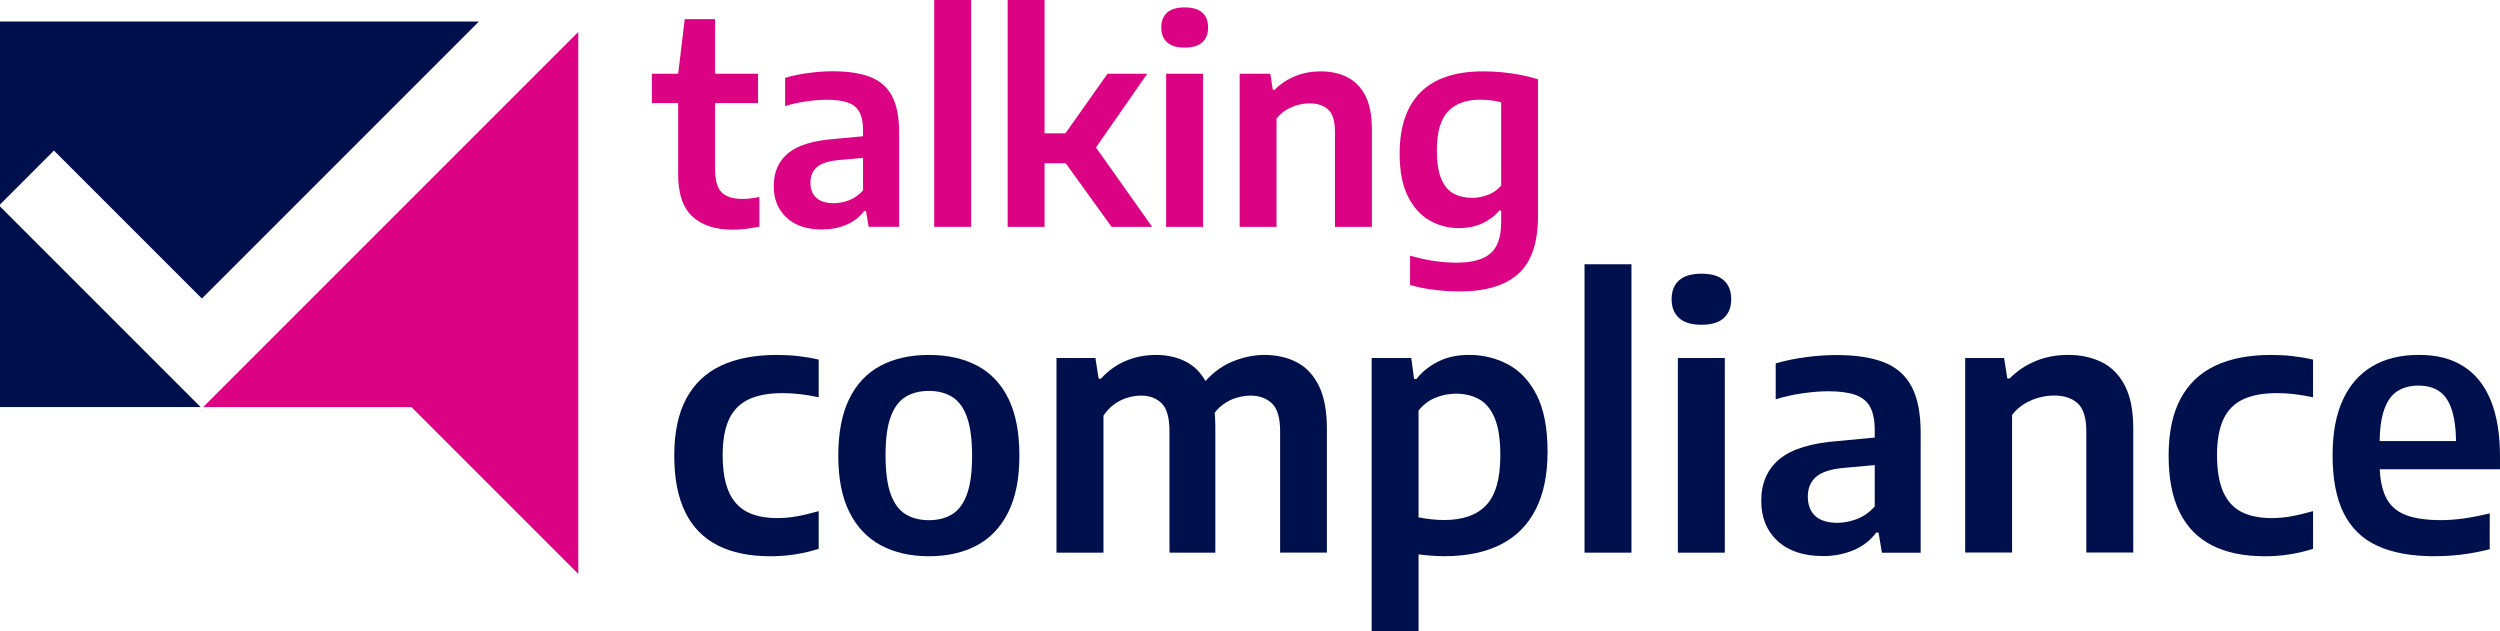 <?xml version="1.0" encoding="UTF-8"?>
<svg id="Capa_2" data-name="Capa 2" xmlns="http://www.w3.org/2000/svg" viewBox="0 0 551.16 139.15">
  <defs>
    <style>
      .cls-1 {
        fill: #dc0284;
      }

      .cls-1, .cls-2 {
        stroke-width: 0px;
      }

      .cls-2 {
        fill: #00104c;
      }
    </style>
  </defs>
  <g id="Capa_1-2" data-name="Capa 1">
    <g>
      <g>
        <path class="cls-1" d="m143.72,22.72v-6.47h23.4v6.47h-23.4Zm17.86,27.92c-3.86,0-6.83-.97-8.93-2.91s-3.14-5.02-3.14-9.25v-22.22l1.45-12.04h6.69v32.99c0,2.5.48,4.23,1.45,5.2s2.5,1.45,4.58,1.45c.58,0,1.17-.04,1.76-.11.6-.07,1.26-.18,1.98-.32v6.53c-.87.19-1.81.34-2.83.48-1.02.13-2.03.2-3.02.2Z"/>
        <path class="cls-1" d="m181.29,50.6c-3.36,0-5.99-.87-7.88-2.62-1.89-1.74-2.83-4.06-2.83-6.95,0-3.09,1.06-5.51,3.17-7.26,2.11-1.74,5.52-2.79,10.23-3.14l7.8-.74.87,4.7-7.89.71c-2.17.21-3.72.72-4.67,1.55-.95.83-1.42,1.96-1.42,3.4s.43,2.59,1.3,3.37,2.15,1.18,3.84,1.18c1.11,0,2.24-.22,3.37-.65,1.13-.43,2.17-1.16,3.09-2.17v-13.28c0-1.71-.27-3.06-.82-4.04-.55-.98-1.41-1.67-2.6-2.07s-2.73-.6-4.63-.6c-1.28,0-2.73.11-4.36.34-1.63.23-3.22.58-4.77,1.05v-6.22c1.59-.47,3.33-.84,5.22-1.08,1.89-.25,3.66-.37,5.31-.37,3.32,0,6.06.42,8.22,1.25,2.16.84,3.76,2.24,4.81,4.21,1.05,1.97,1.58,4.65,1.58,8.03v20.8h-6.72l-.59-3.5h-.4c-1.03,1.38-2.36,2.41-3.98,3.08-1.62.67-3.37,1.01-5.25,1.01Z"/>
        <path class="cls-1" d="m205.96,50.01V0h8.14v50.01h-8.14Z"/>
        <path class="cls-1" d="m222.15,50.01V0h8.14v50.01h-8.14Zm7.37-14.02v-6.59h6.04v6.59h-6.04Zm15.54,14.02l-12.5-17.33,11.61-16.43h8.76l-12.07,17.36v-2.17l13.15,18.57h-8.94Z"/>
        <path class="cls-1" d="m261.17,10.49c-1.73,0-3.03-.39-3.88-1.18-.86-.78-1.28-1.87-1.28-3.25s.43-2.49,1.28-3.27c.86-.77,2.15-1.16,3.88-1.16s3.05.39,3.9,1.16c.85.77,1.27,1.86,1.27,3.27s-.42,2.47-1.27,3.25c-.85.79-2.15,1.18-3.9,1.18Zm-4.08,39.52V16.25h8.14v33.77h-8.14Z"/>
        <path class="cls-1" d="m273.3,50.01V16.25h6.75l.56,3.56h.4c1.3-1.32,2.82-2.33,4.55-3.03,1.73-.7,3.6-1.05,5.6-1.05,2.19,0,4.13.42,5.83,1.27,1.7.85,3.04,2.2,4.01,4.07.97,1.87,1.45,4.36,1.45,7.47v21.48h-8.14v-21.01c0-2.33-.5-3.95-1.49-4.86s-2.35-1.36-4.08-1.36c-.83,0-1.68.11-2.57.34-.89.23-1.74.59-2.57,1.08s-1.55,1.15-2.17,1.95v23.86h-8.14Z"/>
        <path class="cls-1" d="m321.67,64.25c-1.69,0-3.48-.11-5.37-.34-1.89-.23-3.7-.59-5.43-1.08v-6.47c1.84.54,3.62.93,5.35,1.18,1.73.25,3.35.37,4.86.37,3.42,0,5.93-.68,7.5-2.03,1.58-1.35,2.37-3.64,2.37-6.86v-2.6h-.4c-.99,1.18-2.24,2.12-3.75,2.82s-3.24,1.05-5.2,1.05c-2.31,0-4.46-.57-6.44-1.7-1.98-1.13-3.57-2.91-4.78-5.32s-1.81-5.56-1.81-9.44c0-5.92,1.54-10.42,4.61-13.49s7.69-4.61,13.83-4.61c1.34,0,2.72.07,4.15.2,1.42.13,2.81.33,4.16.6,1.35.27,2.6.59,3.76.96v30.08c0,5.9-1.44,10.16-4.32,12.77-2.88,2.61-7.25,3.92-13.11,3.92Zm2.88-20.64c1.18,0,2.34-.22,3.48-.65,1.15-.43,2.12-1.11,2.92-2.04v-18.38c-.6-.17-1.3-.3-2.1-.4s-1.65-.16-2.54-.16c-3.07,0-5.43.86-7.07,2.58-1.64,1.72-2.46,4.58-2.46,8.56,0,2.72.33,4.85.99,6.38.66,1.53,1.57,2.59,2.74,3.2,1.17.61,2.51.91,4.04.91Z"/>
      </g>
      <g>
        <path class="cls-2" d="m169.78,122.63c-4.54,0-8.38-.79-11.53-2.38-3.15-1.59-5.53-4.02-7.16-7.3-1.63-3.28-2.44-7.45-2.44-12.51s.88-9.27,2.64-12.55c1.76-3.28,4.31-5.7,7.67-7.28,3.36-1.57,7.44-2.36,12.24-2.36,1.65,0,3.26.08,4.82.26s3.05.43,4.47.77v8.3c-1.36-.29-2.7-.51-4.01-.67s-2.62-.24-3.93-.24c-3.02,0-5.5.45-7.46,1.36-1.95.91-3.4,2.36-4.35,4.37-.94,2.01-1.42,4.65-1.42,7.93s.45,6.06,1.36,8.1,2.25,3.52,4.03,4.43c1.78.91,4,1.36,6.65,1.36,1.36,0,2.77-.12,4.21-.37,1.44-.25,3.08-.64,4.92-1.16v8.3c-1.6.52-3.31.93-5.13,1.22-1.82.29-3.68.43-5.57.43Z"/>
        <path class="cls-2" d="m204.79,122.63c-4.07,0-7.59-.8-10.58-2.4-2.99-1.6-5.3-4.03-6.94-7.3s-2.46-7.42-2.46-12.45.8-9.23,2.4-12.51c1.6-3.28,3.89-5.72,6.88-7.32,2.99-1.6,6.56-2.4,10.7-2.4s7.71.8,10.7,2.4c2.99,1.6,5.28,4.04,6.87,7.32s2.38,7.44,2.38,12.47-.81,9.16-2.44,12.45c-1.63,3.29-3.93,5.74-6.92,7.34-2.99,1.6-6.52,2.4-10.58,2.4Zm0-7.95c1.99,0,3.7-.43,5.12-1.3,1.42-.87,2.5-2.33,3.26-4.39.76-2.06,1.14-4.88,1.14-8.48s-.38-6.51-1.14-8.6c-.76-2.09-1.86-3.56-3.29-4.43-1.43-.87-3.13-1.3-5.09-1.3s-3.71.43-5.13,1.3c-1.43.87-2.53,2.33-3.29,4.39-.76,2.06-1.14,4.89-1.14,8.48s.38,6.51,1.14,8.6c.76,2.08,1.86,3.56,3.29,4.43,1.43.87,3.14,1.3,5.13,1.3Z"/>
        <path class="cls-2" d="m232.92,121.84v-42.92h8.58l.71,4.56h.51c1.57-1.73,3.39-3.04,5.45-3.91,2.06-.88,4.31-1.32,6.75-1.32s4.72.52,6.69,1.57c1.97,1.05,3.51,2.75,4.64,5.1s1.69,5.45,1.69,9.3v27.62h-10.11v-26.75c0-2.96-.57-5.02-1.71-6.16-1.14-1.14-2.66-1.71-4.54-1.71-.97,0-1.97.15-2.99.45-1.02.3-1.99.78-2.91,1.44-.92.66-1.72,1.5-2.4,2.52v30.21h-10.35Zm49.3,0v-26.75c0-2.96-.6-5.02-1.81-6.16-1.21-1.14-2.77-1.71-4.68-1.71-1,0-2.03.16-3.11.47-1.08.31-2.1.83-3.07,1.55-.97.72-1.81,1.69-2.52,2.89l-2.2-7.04c1.99-2.49,4.22-4.25,6.67-5.29,2.45-1.04,4.87-1.55,7.26-1.55,2.65,0,5.01.53,7.08,1.59,2.07,1.06,3.71,2.79,4.9,5.17,1.19,2.39,1.79,5.56,1.79,9.52v27.3h-10.31Z"/>
        <path class="cls-2" d="m302.4,139.15v-60.23h8.73l.63,4.64h.51c1.26-1.6,2.87-2.89,4.82-3.86,1.95-.97,4.2-1.46,6.75-1.46,3.15,0,6.04.71,8.67,2.12,2.64,1.42,4.74,3.69,6.31,6.81,1.57,3.12,2.36,7.25,2.36,12.39s-.86,9.26-2.58,12.69c-1.72,3.42-4.27,6.01-7.65,7.75-3.38,1.74-7.57,2.62-12.55,2.62-.97,0-1.95-.04-2.93-.12-.98-.08-1.9-.17-2.73-.28v16.92h-10.35Zm16.05-24.51c4.09,0,7.17-1.1,9.23-3.3,2.06-2.2,3.09-5.85,3.09-10.94,0-3.54-.42-6.29-1.26-8.26-.84-1.97-1.99-3.35-3.46-4.15-1.47-.8-3.16-1.2-5.08-1.2-1.52,0-3.02.29-4.49.89-1.47.59-2.71,1.54-3.74,2.85v23.53c.79.16,1.69.29,2.71.41,1.02.12,2.02.18,2.99.18Z"/>
        <path class="cls-2" d="m349.33,121.84v-63.58h10.35v63.58h-10.35Z"/>
        <path class="cls-2" d="m375.1,71.6c-2.2,0-3.85-.5-4.94-1.5-1.09-1-1.63-2.37-1.63-4.13s.54-3.17,1.63-4.15c1.09-.98,2.73-1.48,4.94-1.48s3.88.49,4.96,1.48,1.61,2.37,1.61,4.15-.54,3.13-1.61,4.13c-1.08,1-2.73,1.5-4.96,1.5Zm-5.19,50.24v-42.92h10.35v42.92h-10.35Z"/>
        <path class="cls-2" d="m401.9,122.59c-4.28,0-7.61-1.11-10.01-3.32-2.4-2.22-3.6-5.16-3.6-8.83,0-3.93,1.34-7.01,4.03-9.23,2.69-2.22,7.02-3.55,13-3.99l9.92-.94,1.1,5.98-10.03.91c-2.75.26-4.73.92-5.94,1.97-1.21,1.05-1.81,2.49-1.81,4.33s.55,3.29,1.65,4.29,2.73,1.5,4.88,1.5c1.42,0,2.84-.28,4.29-.83,1.44-.55,2.75-1.47,3.93-2.75v-16.88c0-2.18-.35-3.89-1.04-5.13-.7-1.25-1.8-2.12-3.3-2.64-1.51-.51-3.47-.77-5.88-.77-1.63,0-3.48.14-5.55.43-2.07.29-4.09.74-6.06,1.34v-7.91c2.02-.6,4.23-1.06,6.63-1.38,2.4-.31,4.65-.47,6.75-.47,4.22,0,7.7.53,10.45,1.59,2.74,1.06,4.78,2.85,6.12,5.35,1.34,2.5,2.01,5.91,2.01,10.21v26.44h-8.54l-.75-4.45h-.51c-1.31,1.76-3,3.06-5.06,3.91-2.06.85-4.28,1.28-6.67,1.28Z"/>
        <path class="cls-2" d="m433.25,121.84v-42.92h8.58l.71,4.52h.51c1.65-1.68,3.58-2.96,5.78-3.86s4.58-1.34,7.12-1.34c2.78,0,5.25.54,7.42,1.61s3.86,2.8,5.09,5.17c1.23,2.37,1.85,5.54,1.85,9.5v27.3h-10.35v-26.71c0-2.96-.63-5.02-1.89-6.18-1.26-1.15-2.99-1.73-5.19-1.73-1.05,0-2.14.14-3.27.43-1.13.29-2.22.75-3.27,1.38-1.05.63-1.97,1.46-2.75,2.48v30.33h-10.35Z"/>
        <path class="cls-2" d="m499.23,122.63c-4.54,0-8.38-.79-11.53-2.38-3.15-1.59-5.53-4.02-7.16-7.3-1.63-3.28-2.44-7.45-2.44-12.51s.88-9.27,2.64-12.55c1.76-3.28,4.31-5.7,7.67-7.28,3.36-1.57,7.44-2.36,12.24-2.36,1.65,0,3.26.08,4.82.26s3.05.43,4.47.77v8.3c-1.36-.29-2.7-.51-4.01-.67s-2.62-.24-3.93-.24c-3.02,0-5.5.45-7.46,1.36-1.95.91-3.4,2.36-4.35,4.37-.94,2.01-1.42,4.65-1.42,7.93s.45,6.06,1.36,8.1,2.25,3.52,4.03,4.43c1.78.91,4,1.36,6.65,1.36,1.36,0,2.77-.12,4.21-.37,1.44-.25,3.08-.64,4.92-1.16v8.3c-1.6.52-3.31.93-5.13,1.22-1.82.29-3.68.43-5.57.43Z"/>
        <path class="cls-2" d="m536.68,122.63c-5.06,0-9.25-.77-12.57-2.3s-5.79-3.94-7.42-7.22c-1.63-3.28-2.44-7.53-2.44-12.75,0-4.85.75-8.92,2.26-12.2,1.51-3.28,3.68-5.75,6.51-7.42,2.83-1.67,6.26-2.5,10.27-2.5s7.11.83,9.78,2.5c2.66,1.67,4.67,4.16,6.04,7.5,1.36,3.33,2.05,7.47,2.05,12.43v2.79h-31.08v-6.22h23.21l-1.81.87c0-3.25-.31-5.84-.94-7.75-.63-1.91-1.56-3.29-2.79-4.11-1.23-.83-2.75-1.24-4.56-1.24s-3.36.41-4.64,1.22c-1.29.81-2.26,2.18-2.93,4.09-.67,1.92-1,4.5-1,7.75v4.01c0,3.09.44,5.57,1.32,7.42.88,1.85,2.3,3.17,4.27,3.97,1.97.8,4.6,1.2,7.91,1.2,1.65,0,3.38-.13,5.19-.39,1.81-.26,3.67-.63,5.59-1.1v7.91c-2.2.55-4.29.94-6.28,1.18s-3.95.35-5.92.35Z"/>
      </g>
      <g>
        <polygon class="cls-2" points="11.89 33.2 44.51 65.82 105.58 4.75 84.99 4.75 42.5 4.75 0 4.75 0 45.1 11.89 33.2"/>
        <polygon class="cls-1" points="44.79 89.74 84.99 89.74 90.7 89.74 127.49 126.53 127.49 89.74 127.49 47.24 127.49 7.04 44.79 89.74"/>
        <polygon class="cls-2" points="0 45.51 0 47.24 0 89.74 42.5 89.74 44.23 89.74 0 45.51"/>
      </g>
    </g>
  </g>
</svg>